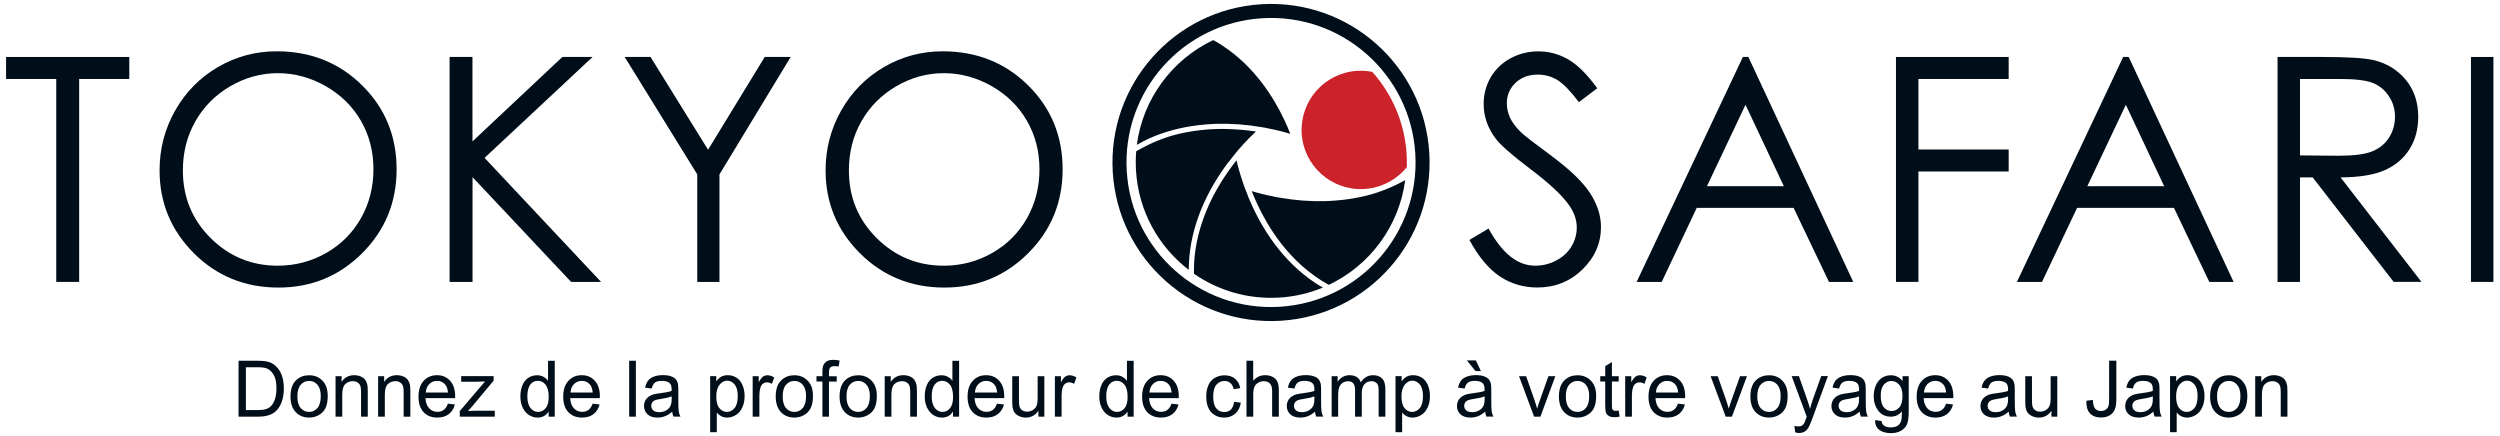 <svg width="384" height="67" viewBox="0 0 384 67" fill="none" xmlns="http://www.w3.org/2000/svg">
<path d="M188.64 24.96C185.73 28.85 182.78 34.36 182.6 40.9C182.59 41.05 182.59 41.2 182.59 41.35C182.59 41.38 182.59 41.42 182.59 41.45C177.98 37.91 174.87 32.47 174.49 26.21C174.43 25.21 174.44 24.21 174.52 23.24C174.61 23.19 174.69 23.14 174.78 23.09C174.88 23.03 174.98 22.97 175.08 22.92C175.19 22.86 175.3 22.8 175.41 22.74C175.51 22.69 175.61 22.63 175.72 22.58C175.83 22.52 175.94 22.46 176.06 22.41C176.16 22.36 176.27 22.3 176.37 22.25C176.49 22.19 176.6 22.14 176.72 22.09C176.83 22.04 176.93 21.99 177.03 21.94C177.15 21.89 177.27 21.84 177.38 21.79C177.49 21.74 177.59 21.7 177.7 21.65C177.82 21.6 177.94 21.56 178.06 21.51C178.17 21.47 178.28 21.43 178.39 21.38C178.51 21.34 178.63 21.29 178.76 21.25C178.87 21.21 178.98 21.17 179.09 21.13C179.21 21.09 179.34 21.05 179.46 21.01C179.57 20.98 179.68 20.94 179.8 20.9C179.93 20.86 180.05 20.83 180.19 20.79C180.3 20.76 180.41 20.73 180.53 20.7C180.66 20.67 180.79 20.63 180.93 20.6C181.04 20.57 181.16 20.54 181.27 20.52C181.4 20.49 181.54 20.46 181.68 20.43C181.79 20.41 181.9 20.38 182.02 20.36C182.16 20.33 182.3 20.31 182.44 20.28C182.55 20.26 182.66 20.24 182.77 20.22C182.92 20.2 183.06 20.17 183.21 20.15C183.32 20.13 183.43 20.11 183.54 20.1C183.69 20.08 183.85 20.06 184.01 20.04C184.11 20.03 184.22 20.01 184.32 20C184.49 19.98 184.67 19.96 184.85 19.95C184.94 19.94 185.02 19.93 185.11 19.92C185.38 19.9 185.64 19.88 185.91 19.86C186.18 19.84 186.45 19.83 186.71 19.82C186.74 19.82 186.77 19.82 186.8 19.82C187.05 19.81 187.3 19.81 187.55 19.8C187.61 19.8 187.66 19.8 187.72 19.8C187.92 19.8 188.12 19.8 188.32 19.81C188.44 19.81 188.56 19.81 188.68 19.82C188.83 19.82 188.97 19.83 189.12 19.84C190.48 19.89 191.76 20.03 192.91 20.2C192.34 20.73 191.42 21.63 190.35 22.86V22.85L190 23.27C189.76 23.56 189.51 23.86 189.27 24.17C189.23 24.22 189.19 24.27 189.16 24.32C189.1 24.4 189.04 24.47 188.98 24.55C188.9 24.66 188.81 24.77 188.73 24.88C188.68 24.9 188.66 24.93 188.64 24.96Z" fill="#000E1A"/>
<path d="M174.84 22.13C174.77 22.17 174.7 22.21 174.62 22.25C175.54 15.18 180.05 9.14 186.35 6.16C186.41 6.19 186.47 6.23 186.53 6.26C186.64 6.32 186.74 6.38 186.85 6.44C186.95 6.5 187.06 6.56 187.16 6.62C187.23 6.66 187.3 6.7 187.37 6.75C187.51 6.83 187.64 6.92 187.77 7.01C187.79 7.02 187.82 7.04 187.84 7.06C192.68 10.24 195.63 14.92 197.28 18.44C197.63 19.17 197.93 19.89 198.19 20.56C197.45 20.33 196.2 19.98 194.59 19.68L194.6 19.67L193.85 19.54C191.49 19.13 189.17 18.96 186.92 19.02C186.91 19.02 186.89 19.02 186.88 19.02C186.74 19.02 186.59 19.03 186.45 19.04C186.42 19.04 186.39 19.04 186.36 19.04C186.19 19.05 186.02 19.06 185.85 19.07C185.58 19.09 185.31 19.11 185.04 19.13C184.95 19.14 184.86 19.15 184.77 19.16C184.59 19.18 184.41 19.19 184.24 19.21C184.13 19.22 184.03 19.24 183.93 19.25C183.77 19.27 183.61 19.29 183.45 19.31C183.34 19.33 183.23 19.34 183.12 19.36C182.97 19.38 182.82 19.41 182.67 19.43C182.56 19.45 182.44 19.47 182.33 19.49C182.19 19.52 182.04 19.54 181.9 19.57C181.79 19.59 181.67 19.62 181.56 19.64C181.42 19.67 181.28 19.7 181.15 19.73C181.04 19.76 180.92 19.79 180.81 19.81C180.67 19.84 180.54 19.88 180.41 19.91C180.3 19.94 180.18 19.97 180.07 20C179.94 20.04 179.81 20.07 179.68 20.11C179.57 20.14 179.46 20.18 179.34 20.21C179.21 20.25 179.08 20.29 178.95 20.33C178.84 20.37 178.73 20.4 178.62 20.44C178.49 20.48 178.37 20.53 178.24 20.57C178.13 20.61 178.02 20.65 177.91 20.69C177.78 20.74 177.66 20.79 177.54 20.83C177.43 20.87 177.32 20.92 177.22 20.96C177.1 21.01 176.98 21.06 176.85 21.12C176.74 21.16 176.64 21.21 176.53 21.26C176.41 21.32 176.29 21.37 176.17 21.43C176.07 21.48 175.96 21.53 175.86 21.58C175.74 21.64 175.62 21.7 175.51 21.76C175.41 21.81 175.31 21.87 175.21 21.92C175.07 22 174.95 22.07 174.84 22.13Z" fill="#000E1A"/>
<path d="M203.02 44.06C203.08 44.1 203.14 44.13 203.2 44.17C201.12 45.03 198.87 45.57 196.49 45.71C191.65 46 187.09 44.61 183.39 42.05C183.39 41.99 183.39 41.92 183.39 41.86C183.39 41.73 183.39 41.61 183.39 41.49C183.39 41.37 183.39 41.25 183.39 41.14C183.39 41.06 183.39 40.97 183.4 40.89C183.41 40.73 183.41 40.58 183.42 40.42C183.42 40.39 183.42 40.36 183.42 40.33C183.76 34.55 186.33 29.66 188.55 26.47C189.01 25.81 189.48 25.19 189.93 24.62C190.1 25.38 190.42 26.63 190.96 28.17H190.95L191.1 28.59C191.3 29.13 191.52 29.7 191.76 30.3C191.77 30.32 191.78 30.35 191.79 30.37C191.84 30.48 191.88 30.59 191.93 30.71C193.78 35.04 196.95 40.16 202.22 43.59C202.27 43.62 202.32 43.65 202.37 43.68C202.48 43.75 202.6 43.82 202.71 43.89C202.82 43.94 202.92 44 203.02 44.06Z" fill="#000E1A"/>
<path d="M215.63 27.78C215.7 27.74 215.77 27.7 215.84 27.66C214.92 34.73 210.41 40.77 204.11 43.75C204.06 43.72 204 43.69 203.94 43.66C203.83 43.6 203.72 43.54 203.61 43.47C203.51 43.41 203.41 43.35 203.31 43.29C203.24 43.25 203.17 43.2 203.09 43.16C202.96 43.08 202.83 43 202.7 42.91C202.67 42.89 202.65 42.88 202.62 42.86C197.78 39.68 194.84 35.01 193.18 31.48C192.83 30.75 192.53 30.03 192.26 29.35C193 29.58 194.26 29.93 195.86 30.23L195.85 30.24L196.6 30.37C198.96 30.78 201.28 30.95 203.53 30.89C203.54 30.89 203.56 30.89 203.57 30.89C203.71 30.89 203.86 30.88 204 30.87C204.03 30.87 204.06 30.87 204.1 30.87C204.27 30.86 204.44 30.85 204.61 30.84C204.88 30.82 205.15 30.8 205.42 30.78C205.51 30.77 205.6 30.76 205.68 30.75C205.86 30.73 206.04 30.72 206.22 30.7C206.32 30.69 206.43 30.67 206.53 30.66C206.69 30.64 206.85 30.62 207.01 30.6C207.12 30.58 207.23 30.57 207.34 30.55C207.49 30.53 207.64 30.5 207.79 30.48C207.9 30.46 208.01 30.44 208.13 30.42C208.27 30.39 208.42 30.37 208.56 30.34C208.67 30.32 208.79 30.29 208.9 30.27C209.04 30.24 209.18 30.21 209.32 30.18C209.43 30.15 209.54 30.13 209.66 30.1C209.8 30.07 209.93 30.03 210.07 30C210.18 29.97 210.29 29.94 210.41 29.91C210.55 29.87 210.68 29.84 210.81 29.8C210.92 29.77 211.03 29.73 211.14 29.7C211.27 29.66 211.4 29.62 211.53 29.57C211.64 29.53 211.75 29.5 211.86 29.46C211.99 29.42 212.12 29.37 212.24 29.32C212.35 29.28 212.46 29.24 212.57 29.2C212.7 29.15 212.82 29.1 212.95 29.05C213.06 29.01 213.16 28.97 213.27 28.92C213.4 28.87 213.52 28.82 213.64 28.76C213.74 28.71 213.85 28.67 213.95 28.62C214.08 28.56 214.19 28.51 214.32 28.45C214.42 28.4 214.52 28.35 214.62 28.3C214.74 28.24 214.86 28.18 214.98 28.12C215.08 28.07 215.18 28.02 215.28 27.96C215.39 27.92 215.51 27.85 215.63 27.78Z" fill="#000E1A"/>
<path d="M216.06 23.7C215.76 18.82 213.81 14.43 210.78 11.04C210.04 10.89 209.26 10.84 208.47 10.88C203.46 11.18 199.64 15.49 199.94 20.5C200.24 25.51 204.55 29.33 209.56 29.03C212.21 28.87 214.53 27.58 216.09 25.67C216.1 25.03 216.1 24.37 216.06 23.7Z" fill="#CC2229"/>
<path d="M193.76 0.65C180.33 1.46 170.11 13 170.92 26.43C171.73 39.86 183.27 50.08 196.7 49.27C210.13 48.46 220.35 36.92 219.54 23.49C218.73 10.06 207.19 -0.16 193.76 0.65ZM196.57 47.12C184.33 47.86 173.81 38.54 173.07 26.3C172.33 14.06 181.65 3.54 193.89 2.8C206.13 2.06 216.65 11.38 217.39 23.62C218.13 35.86 208.81 46.38 196.57 47.12Z" fill="#000E1A"/>
<path d="M225.7 36.86L228.64 35.1C230.71 38.9 233.09 40.81 235.8 40.81C236.96 40.81 238.05 40.54 239.06 40C240.07 39.46 240.85 38.74 241.39 37.83C241.93 36.92 242.19 35.96 242.19 34.94C242.19 33.78 241.8 32.65 241.02 31.53C239.94 30 237.97 28.15 235.1 25.99C232.22 23.81 230.43 22.24 229.72 21.27C228.5 19.64 227.89 17.88 227.89 15.99C227.89 14.49 228.25 13.12 228.97 11.88C229.69 10.64 230.7 9.67 232.01 8.96C233.32 8.25 234.74 7.89 236.27 7.89C237.9 7.89 239.42 8.29 240.84 9.1C242.26 9.91 243.76 11.39 245.34 13.55L242.52 15.69C241.22 13.97 240.11 12.83 239.2 12.28C238.29 11.73 237.28 11.46 236.2 11.46C234.81 11.46 233.67 11.88 232.78 12.73C231.9 13.58 231.45 14.62 231.45 15.85C231.45 16.6 231.61 17.33 231.92 18.03C232.23 18.74 232.8 19.5 233.63 20.33C234.08 20.77 235.57 21.92 238.09 23.78C241.08 25.99 243.13 27.95 244.24 29.67C245.35 31.39 245.91 33.12 245.91 34.86C245.91 37.36 244.96 39.54 243.06 41.39C241.16 43.24 238.84 44.16 236.12 44.16C234.02 44.16 232.12 43.6 230.41 42.48C228.72 41.37 227.14 39.5 225.7 36.86Z" fill="#000E1A"/>
<path d="M268.55 8.75L284.66 43.3H280.93L275.5 31.93H260.62L255.24 43.3H251.39L267.71 8.75H268.55ZM268.11 16.09L262.19 28.6H274L268.11 16.09Z" fill="#000E1A"/>
<path d="M291.22 8.75H308.53V12.13H294.67V22.96H308.53V26.34H294.67V43.3H291.22V8.75Z" fill="#000E1A"/>
<path d="M326.97 8.75L343.08 43.3H339.35L333.92 31.93H319.04L313.65 43.3H309.8L326.12 8.75H326.97ZM326.53 16.09L320.61 28.6H332.42L326.53 16.09Z" fill="#000E1A"/>
<path d="M349.83 8.75H356.71C360.55 8.75 363.15 8.91 364.51 9.22C366.56 9.69 368.23 10.7 369.51 12.24C370.79 13.78 371.44 15.69 371.44 17.94C371.44 19.82 371 21.48 370.11 22.9C369.22 24.32 367.96 25.4 366.32 26.13C364.68 26.86 362.41 27.23 359.51 27.25L371.93 43.29H367.66L355.23 27.25H353.28V43.3H349.83V8.75ZM353.28 12.13V23.87L359.23 23.92C361.53 23.92 363.24 23.7 364.35 23.26C365.46 22.82 366.32 22.12 366.94 21.16C367.56 20.2 367.87 19.12 367.87 17.93C367.87 16.77 367.56 15.72 366.93 14.77C366.3 13.82 365.48 13.15 364.46 12.74C363.44 12.33 361.75 12.13 359.38 12.13C359.38 12.13 353.28 12.13 353.28 12.13Z" fill="#000E1A"/>
<path d="M379.54 8.75H382.99V43.3H379.54V8.75Z" fill="#000E1A"/>
<path d="M36.64 64V55.41H39.54C40.2 55.41 40.69 55.45 41.04 55.53C41.52 55.64 41.93 55.85 42.27 56.15C42.71 56.53 43.05 57.02 43.27 57.62C43.49 58.22 43.6 58.9 43.6 59.66C43.6 60.31 43.52 60.89 43.38 61.39C43.24 61.89 43.04 62.31 42.81 62.64C42.58 62.97 42.32 63.23 42.04 63.42C41.76 63.61 41.43 63.75 41.04 63.85C40.65 63.95 40.19 64 39.68 64H36.64ZM37.76 62.99H39.56C40.12 62.99 40.55 62.94 40.87 62.83C41.19 62.72 41.44 62.58 41.62 62.38C41.88 62.11 42.09 61.75 42.24 61.29C42.39 60.83 42.46 60.28 42.46 59.63C42.46 58.73 42.32 58.04 42.03 57.56C41.74 57.08 41.39 56.75 40.98 56.59C40.68 56.47 40.2 56.41 39.54 56.41H37.77V62.99H37.76Z" fill="#000E1A"/>
<path d="M44.62 60.89C44.62 59.74 44.93 58.88 45.56 58.33C46.08 57.87 46.72 57.64 47.48 57.64C48.32 57.64 49 57.92 49.54 58.48C50.08 59.04 50.34 59.81 50.34 60.8C50.34 61.6 50.22 62.23 49.99 62.69C49.76 63.15 49.41 63.51 48.96 63.76C48.51 64.01 48.02 64.14 47.49 64.14C46.64 64.14 45.95 63.86 45.42 63.3C44.89 62.74 44.62 61.94 44.62 60.89ZM45.68 60.89C45.68 61.69 45.85 62.28 46.19 62.68C46.53 63.08 46.96 63.27 47.48 63.27C47.99 63.27 48.42 63.07 48.76 62.67C49.1 62.27 49.27 61.66 49.27 60.85C49.27 60.08 49.1 59.5 48.76 59.1C48.42 58.7 47.99 58.51 47.48 58.51C46.96 58.51 46.53 58.71 46.19 59.1C45.85 59.49 45.68 60.09 45.68 60.89Z" fill="#000E1A"/>
<path d="M51.54 64V57.78H52.47V58.66C52.92 57.98 53.56 57.63 54.41 57.63C54.78 57.63 55.12 57.7 55.42 57.83C55.73 57.96 55.96 58.14 56.11 58.36C56.26 58.58 56.37 58.84 56.43 59.14C56.47 59.34 56.49 59.68 56.49 60.17V64H55.46V60.21C55.46 59.78 55.42 59.46 55.34 59.25C55.26 59.04 55.12 58.87 54.91 58.74C54.71 58.61 54.47 58.55 54.19 58.55C53.75 58.55 53.37 58.69 53.05 58.98C52.73 59.27 52.57 59.81 52.57 60.6V64H51.54Z" fill="#000E1A"/>
<path d="M58.08 64V57.78H59.01V58.66C59.46 57.98 60.1 57.63 60.95 57.63C61.32 57.63 61.66 57.7 61.96 57.83C62.27 57.96 62.5 58.14 62.65 58.36C62.8 58.58 62.91 58.84 62.97 59.14C63.01 59.34 63.03 59.68 63.03 60.17V64H62V60.21C62 59.78 61.96 59.46 61.88 59.25C61.8 59.04 61.66 58.87 61.45 58.74C61.25 58.61 61.01 58.55 60.73 58.55C60.29 58.55 59.91 58.69 59.59 58.98C59.27 59.27 59.11 59.81 59.11 60.6V64H58.08Z" fill="#000E1A"/>
<path d="M68.8 62L69.87 62.13C69.7 62.77 69.39 63.26 68.93 63.61C68.47 63.96 67.89 64.14 67.18 64.14C66.29 64.14 65.58 63.86 65.06 63.3C64.54 62.74 64.28 61.95 64.28 60.94C64.28 59.89 64.54 59.08 65.07 58.5C65.6 57.92 66.28 57.63 67.13 57.63C67.95 57.63 68.61 57.91 69.13 58.48C69.65 59.05 69.91 59.84 69.91 60.87C69.91 60.93 69.91 61.03 69.9 61.15H65.35C65.39 61.83 65.58 62.36 65.92 62.72C66.26 63.08 66.69 63.26 67.19 63.26C67.57 63.26 67.89 63.16 68.16 62.96C68.43 62.77 68.64 62.44 68.8 62ZM65.4 60.29H68.81C68.76 59.77 68.63 59.37 68.42 59.11C68.09 58.7 67.66 58.5 67.14 58.5C66.67 58.5 66.27 58.66 65.94 58.99C65.61 59.32 65.44 59.75 65.4 60.29Z" fill="#000E1A"/>
<path d="M70.62 64V63.14L74.5 58.59C74.06 58.61 73.67 58.63 73.33 58.63H70.84V57.77H75.82V58.47L72.52 62.42L71.88 63.14C72.34 63.1 72.78 63.09 73.18 63.09H76V64H70.62Z" fill="#000E1A"/>
<path d="M84.27 64V63.21C83.88 63.83 83.31 64.14 82.56 64.14C82.07 64.14 81.63 64 81.22 63.73C80.81 63.46 80.5 63.07 80.27 62.58C80.05 62.09 79.93 61.53 79.93 60.89C79.93 60.27 80.03 59.71 80.23 59.2C80.43 58.69 80.74 58.31 81.14 58.04C81.55 57.77 82 57.64 82.5 57.64C82.87 57.64 83.19 57.72 83.48 57.88C83.77 58.04 84 58.24 84.18 58.5V55.42H85.21V64H84.27ZM81 60.89C81 61.69 81.17 62.28 81.49 62.68C81.81 63.08 82.21 63.27 82.66 63.27C83.11 63.27 83.49 63.08 83.81 62.7C84.13 62.32 84.28 61.75 84.28 60.97C84.28 60.12 84.12 59.49 83.8 59.09C83.48 58.69 83.08 58.49 82.61 58.49C82.15 58.49 81.77 58.68 81.46 59.06C81.16 59.47 81 60.07 81 60.89Z" fill="#000E1A"/>
<path d="M91.03 62L92.1 62.13C91.93 62.77 91.62 63.26 91.16 63.61C90.7 63.96 90.12 64.14 89.41 64.14C88.52 64.14 87.81 63.86 87.29 63.3C86.77 62.74 86.51 61.95 86.51 60.94C86.51 59.89 86.77 59.08 87.3 58.5C87.83 57.92 88.51 57.63 89.36 57.63C90.18 57.63 90.84 57.91 91.36 58.48C91.88 59.05 92.14 59.84 92.14 60.87C92.14 60.93 92.14 61.03 92.13 61.15H87.58C87.62 61.83 87.81 62.36 88.15 62.72C88.49 63.08 88.92 63.26 89.42 63.26C89.8 63.26 90.12 63.16 90.39 62.96C90.66 62.77 90.87 62.44 91.03 62ZM87.63 60.29H91.04C90.99 59.77 90.86 59.37 90.65 59.11C90.32 58.7 89.89 58.5 89.37 58.5C88.9 58.5 88.5 58.66 88.17 58.99C87.84 59.32 87.67 59.75 87.63 60.29Z" fill="#000E1A"/>
<path d="M96.64 64V55.41H97.67V64H96.64Z" fill="#000E1A"/>
<path d="M103.25 63.23C102.87 63.56 102.5 63.8 102.14 63.93C101.79 64.07 101.41 64.14 101 64.14C100.33 64.14 99.81 63.97 99.46 63.64C99.1 63.31 98.92 62.88 98.92 62.36C98.92 62.06 98.99 61.78 99.12 61.53C99.25 61.28 99.43 61.08 99.65 60.92C99.87 60.77 100.12 60.65 100.39 60.57C100.59 60.52 100.9 60.46 101.31 60.41C102.14 60.31 102.76 60.19 103.15 60.05C103.15 59.91 103.16 59.81 103.16 59.77C103.16 59.34 103.06 59.04 102.87 58.86C102.61 58.62 102.21 58.5 101.69 58.5C101.2 58.5 100.85 58.59 100.61 58.76C100.38 58.93 100.21 59.24 100.1 59.68L99.09 59.54C99.18 59.1 99.33 58.74 99.54 58.47C99.75 58.2 100.05 57.99 100.45 57.84C100.85 57.69 101.31 57.62 101.83 57.62C102.35 57.62 102.77 57.68 103.1 57.81C103.43 57.93 103.67 58.09 103.82 58.28C103.97 58.47 104.08 58.71 104.14 59C104.17 59.18 104.19 59.5 104.19 59.97V61.38C104.19 62.36 104.21 62.98 104.26 63.24C104.31 63.5 104.39 63.75 104.52 63.99H103.44C103.35 63.78 103.28 63.53 103.25 63.23ZM103.17 60.88C102.79 61.04 102.23 61.17 101.48 61.28C101.06 61.34 100.75 61.41 100.58 61.49C100.4 61.57 100.27 61.68 100.17 61.83C100.07 61.98 100.03 62.15 100.03 62.33C100.03 62.61 100.13 62.85 100.34 63.03C100.55 63.22 100.85 63.31 101.26 63.31C101.66 63.31 102.01 63.22 102.32 63.04C102.63 62.86 102.86 62.62 103 62.31C103.11 62.07 103.17 61.72 103.17 61.26V60.88Z" fill="#000E1A"/>
<path d="M109.08 66.38V57.77H110.02V58.58C110.24 58.26 110.49 58.03 110.77 57.87C111.05 57.71 111.39 57.63 111.79 57.63C112.31 57.63 112.77 57.77 113.17 58.04C113.57 58.31 113.87 58.7 114.07 59.2C114.27 59.7 114.37 60.24 114.37 60.84C114.37 61.48 114.26 62.05 114.03 62.56C113.8 63.07 113.48 63.46 113.05 63.73C112.62 64 112.17 64.14 111.7 64.14C111.36 64.14 111.05 64.07 110.77 63.92C110.49 63.77 110.27 63.58 110.1 63.36V66.39H109.08V66.38ZM110.02 60.92C110.02 61.72 110.18 62.31 110.5 62.7C110.82 63.08 111.2 63.27 111.65 63.27C112.11 63.27 112.5 63.07 112.83 62.68C113.16 62.28 113.32 61.67 113.32 60.84C113.32 60.05 113.16 59.45 112.84 59.06C112.52 58.67 112.14 58.47 111.69 58.47C111.25 58.47 110.86 58.68 110.52 59.1C110.18 59.52 110.02 60.12 110.02 60.92Z" fill="#000E1A"/>
<path d="M115.61 64V57.78H116.54V58.72C116.78 58.28 117 57.99 117.2 57.85C117.4 57.71 117.62 57.64 117.86 57.64C118.21 57.64 118.56 57.75 118.92 57.98L118.56 58.96C118.31 58.81 118.06 58.73 117.8 58.73C117.57 58.73 117.37 58.8 117.19 58.94C117.01 59.08 116.88 59.27 116.81 59.52C116.69 59.9 116.64 60.31 116.64 60.75V64H115.61Z" fill="#000E1A"/>
<path d="M119.15 60.89C119.15 59.74 119.46 58.88 120.09 58.33C120.61 57.87 121.25 57.64 122.01 57.64C122.85 57.64 123.53 57.92 124.07 58.48C124.61 59.04 124.87 59.81 124.87 60.8C124.87 61.6 124.75 62.23 124.52 62.69C124.29 63.15 123.94 63.51 123.49 63.76C123.04 64.01 122.55 64.14 122.02 64.14C121.17 64.14 120.48 63.86 119.95 63.3C119.42 62.74 119.15 61.94 119.15 60.89ZM120.22 60.89C120.22 61.69 120.39 62.28 120.73 62.68C121.07 63.08 121.5 63.27 122.02 63.27C122.53 63.27 122.96 63.07 123.3 62.67C123.64 62.27 123.81 61.66 123.81 60.85C123.81 60.08 123.64 59.5 123.3 59.1C122.96 58.7 122.53 58.51 122.02 58.51C121.5 58.51 121.07 58.71 120.73 59.1C120.39 59.49 120.22 60.09 120.22 60.89Z" fill="#000E1A"/>
<path d="M126.32 64V58.6H125.41V57.78H126.32V57.12C126.32 56.7 126.36 56.39 126.43 56.19C126.53 55.92 126.71 55.69 126.96 55.52C127.21 55.35 127.56 55.27 128.01 55.27C128.3 55.27 128.62 55.31 128.97 55.38L128.81 56.3C128.6 56.26 128.39 56.24 128.2 56.24C127.89 56.24 127.66 56.31 127.53 56.45C127.4 56.59 127.33 56.84 127.33 57.22V57.79H128.52V58.61H127.33V64H126.32Z" fill="#000E1A"/>
<path d="M128.96 60.89C128.96 59.74 129.27 58.88 129.9 58.33C130.42 57.87 131.06 57.64 131.82 57.64C132.66 57.64 133.34 57.92 133.88 58.48C134.42 59.04 134.68 59.81 134.68 60.8C134.68 61.6 134.56 62.23 134.33 62.69C134.1 63.15 133.75 63.51 133.3 63.76C132.85 64.01 132.36 64.14 131.83 64.14C130.98 64.14 130.29 63.86 129.76 63.3C129.23 62.74 128.96 61.94 128.96 60.89ZM130.02 60.89C130.02 61.69 130.19 62.28 130.53 62.68C130.87 63.08 131.3 63.27 131.82 63.27C132.33 63.27 132.76 63.07 133.1 62.67C133.44 62.27 133.61 61.66 133.61 60.85C133.61 60.08 133.44 59.5 133.1 59.1C132.76 58.7 132.33 58.51 131.82 58.51C131.3 58.51 130.87 58.71 130.53 59.1C130.19 59.49 130.02 60.09 130.02 60.89Z" fill="#000E1A"/>
<path d="M135.89 64V57.78H136.82V58.66C137.27 57.98 137.91 57.63 138.76 57.63C139.13 57.63 139.47 57.7 139.77 57.83C140.08 57.96 140.31 58.14 140.46 58.36C140.61 58.58 140.72 58.84 140.78 59.14C140.82 59.34 140.84 59.68 140.84 60.17V64H139.81V60.21C139.81 59.78 139.77 59.46 139.69 59.25C139.61 59.04 139.47 58.87 139.26 58.74C139.06 58.61 138.82 58.55 138.54 58.55C138.1 58.55 137.72 58.69 137.4 58.98C137.08 59.27 136.92 59.81 136.92 60.6V64H135.89Z" fill="#000E1A"/>
<path d="M146.38 64V63.21C145.99 63.83 145.42 64.14 144.67 64.14C144.18 64.14 143.74 64 143.33 63.73C142.92 63.46 142.61 63.07 142.38 62.58C142.16 62.09 142.04 61.53 142.04 60.89C142.04 60.27 142.14 59.71 142.34 59.2C142.54 58.69 142.85 58.31 143.25 58.04C143.66 57.77 144.11 57.64 144.61 57.64C144.98 57.64 145.3 57.72 145.59 57.88C145.88 58.04 146.11 58.24 146.29 58.5V55.42H147.32V64H146.38ZM143.11 60.89C143.11 61.69 143.28 62.28 143.6 62.68C143.92 63.08 144.32 63.27 144.77 63.27C145.22 63.27 145.6 63.08 145.92 62.7C146.24 62.32 146.39 61.75 146.39 60.97C146.39 60.12 146.23 59.49 145.91 59.09C145.59 58.69 145.19 58.49 144.72 58.49C144.26 58.49 143.88 58.68 143.57 59.06C143.27 59.47 143.11 60.07 143.11 60.89Z" fill="#000E1A"/>
<path d="M153.14 62L154.21 62.13C154.04 62.77 153.73 63.26 153.27 63.61C152.81 63.96 152.23 64.14 151.52 64.14C150.63 64.14 149.92 63.86 149.4 63.3C148.88 62.74 148.62 61.95 148.62 60.94C148.62 59.89 148.88 59.08 149.41 58.5C149.94 57.92 150.62 57.63 151.47 57.63C152.29 57.63 152.95 57.91 153.47 58.48C153.99 59.05 154.25 59.84 154.25 60.87C154.25 60.93 154.25 61.03 154.24 61.15H149.69C149.73 61.83 149.92 62.36 150.26 62.72C150.6 63.08 151.03 63.26 151.53 63.26C151.91 63.26 152.23 63.16 152.5 62.96C152.77 62.77 152.98 62.44 153.14 62ZM149.75 60.29H153.16C153.11 59.77 152.98 59.37 152.77 59.11C152.44 58.7 152.01 58.5 151.49 58.5C151.02 58.5 150.62 58.66 150.29 58.99C149.96 59.32 149.78 59.75 149.75 60.29Z" fill="#000E1A"/>
<path d="M159.5 64V63.09C159.03 63.79 158.38 64.14 157.57 64.14C157.21 64.14 156.87 64.07 156.56 63.93C156.25 63.79 156.02 63.61 155.86 63.4C155.7 63.19 155.6 62.93 155.54 62.62C155.5 62.41 155.48 62.08 155.48 61.64V57.78H156.51V61.23C156.51 61.78 156.53 62.15 156.57 62.34C156.64 62.62 156.77 62.84 156.98 62.99C157.19 63.15 157.45 63.23 157.76 63.23C158.07 63.23 158.36 63.15 158.63 62.99C158.9 62.83 159.09 62.61 159.21 62.33C159.33 62.05 159.38 61.65 159.38 61.11V57.78H160.41V64H159.5Z" fill="#000E1A"/>
<path d="M162.03 64V57.78H162.96V58.72C163.2 58.28 163.42 57.99 163.62 57.85C163.82 57.71 164.04 57.64 164.28 57.64C164.63 57.64 164.98 57.75 165.34 57.98L164.98 58.96C164.73 58.81 164.48 58.73 164.22 58.73C163.99 58.73 163.79 58.8 163.61 58.94C163.43 59.08 163.3 59.27 163.23 59.52C163.11 59.9 163.06 60.31 163.06 60.75V64H162.03Z" fill="#000E1A"/>
<path d="M173.19 64V63.21C172.8 63.83 172.23 64.14 171.48 64.14C170.99 64.14 170.55 64 170.14 63.73C169.73 63.46 169.42 63.07 169.19 62.58C168.97 62.09 168.85 61.53 168.85 60.89C168.85 60.27 168.95 59.71 169.15 59.2C169.35 58.69 169.66 58.31 170.06 58.04C170.47 57.77 170.92 57.64 171.42 57.64C171.79 57.64 172.11 57.72 172.4 57.88C172.69 58.04 172.92 58.24 173.1 58.5V55.42H174.13V64H173.19ZM169.92 60.89C169.92 61.69 170.09 62.28 170.41 62.68C170.73 63.08 171.13 63.27 171.58 63.27C172.03 63.27 172.41 63.08 172.73 62.7C173.05 62.32 173.2 61.75 173.2 60.97C173.2 60.12 173.04 59.49 172.72 59.09C172.4 58.69 172 58.49 171.53 58.49C171.07 58.49 170.69 58.68 170.38 59.06C170.07 59.47 169.92 60.07 169.92 60.89Z" fill="#000E1A"/>
<path d="M179.95 62L181.02 62.13C180.85 62.77 180.54 63.26 180.08 63.61C179.62 63.96 179.04 64.14 178.33 64.14C177.44 64.14 176.73 63.86 176.21 63.3C175.69 62.74 175.43 61.95 175.43 60.94C175.43 59.89 175.69 59.08 176.22 58.5C176.75 57.92 177.43 57.63 178.28 57.63C179.1 57.63 179.76 57.91 180.28 58.48C180.8 59.05 181.06 59.84 181.06 60.87C181.06 60.93 181.06 61.03 181.05 61.15H176.5C176.54 61.83 176.73 62.36 177.07 62.72C177.41 63.08 177.84 63.26 178.34 63.26C178.72 63.26 179.04 63.16 179.31 62.96C179.58 62.77 179.79 62.44 179.95 62ZM176.55 60.29H179.96C179.91 59.77 179.78 59.37 179.57 59.11C179.24 58.7 178.81 58.5 178.29 58.5C177.82 58.5 177.42 58.66 177.09 58.99C176.76 59.32 176.59 59.75 176.55 60.29Z" fill="#000E1A"/>
<path d="M189.57 61.72L190.59 61.85C190.48 62.56 190.2 63.12 189.74 63.53C189.28 63.93 188.72 64.14 188.05 64.14C187.22 64.14 186.55 63.86 186.04 63.31C185.53 62.75 185.28 61.96 185.28 60.92C185.28 60.25 185.39 59.66 185.61 59.16C185.83 58.66 186.16 58.28 186.61 58.03C187.06 57.78 187.54 57.65 188.07 57.65C188.73 57.65 189.27 57.82 189.69 58.16C190.11 58.5 190.38 58.99 190.5 59.62L189.5 59.78C189.4 59.36 189.24 59.05 188.99 58.84C188.74 58.63 188.45 58.52 188.11 58.52C187.59 58.52 187.17 58.71 186.84 59.09C186.51 59.47 186.35 60.07 186.35 60.9C186.35 61.74 186.51 62.34 186.82 62.72C187.13 63.1 187.54 63.29 188.05 63.29C188.46 63.29 188.79 63.16 189.07 62.91C189.32 62.64 189.48 62.25 189.57 61.72Z" fill="#000E1A"/>
<path d="M191.46 64V55.41H192.49V58.49C192.97 57.92 193.58 57.63 194.32 57.63C194.77 57.63 195.16 57.72 195.5 57.9C195.84 58.08 196.07 58.33 196.22 58.65C196.36 58.97 196.43 59.44 196.43 60.04V64H195.4V60.06C195.4 59.53 195.29 59.15 195.06 58.91C194.84 58.67 194.52 58.55 194.11 58.55C193.8 58.55 193.52 58.63 193.25 58.79C192.98 58.95 192.79 59.17 192.67 59.45C192.55 59.73 192.5 60.11 192.5 60.6V64H191.46Z" fill="#000E1A"/>
<path d="M201.98 63.23C201.6 63.56 201.23 63.8 200.87 63.93C200.52 64.07 200.14 64.14 199.73 64.14C199.06 64.14 198.54 63.97 198.19 63.64C197.83 63.31 197.65 62.88 197.65 62.36C197.65 62.06 197.72 61.78 197.85 61.53C197.98 61.28 198.16 61.08 198.38 60.92C198.6 60.77 198.85 60.65 199.12 60.57C199.32 60.52 199.63 60.46 200.04 60.41C200.87 60.31 201.49 60.19 201.88 60.05C201.88 59.91 201.89 59.81 201.89 59.77C201.89 59.34 201.79 59.04 201.6 58.86C201.34 58.62 200.94 58.5 200.42 58.5C199.93 58.5 199.58 58.59 199.34 58.76C199.11 58.93 198.94 59.24 198.83 59.68L197.82 59.54C197.91 59.1 198.06 58.74 198.27 58.47C198.48 58.2 198.78 57.99 199.18 57.84C199.58 57.69 200.04 57.62 200.56 57.62C201.08 57.62 201.5 57.68 201.83 57.81C202.16 57.93 202.4 58.09 202.55 58.28C202.7 58.47 202.81 58.71 202.87 59C202.9 59.18 202.92 59.5 202.92 59.97V61.38C202.92 62.36 202.94 62.98 202.99 63.24C203.04 63.5 203.12 63.75 203.25 63.99H202.17C202.08 63.78 202.01 63.53 201.98 63.23ZM201.89 60.88C201.51 61.04 200.95 61.17 200.2 61.28C199.78 61.34 199.47 61.41 199.3 61.49C199.12 61.57 198.99 61.68 198.89 61.83C198.79 61.98 198.75 62.15 198.75 62.33C198.75 62.61 198.85 62.85 199.06 63.03C199.27 63.22 199.57 63.31 199.98 63.31C200.38 63.31 200.73 63.22 201.04 63.04C201.35 62.86 201.58 62.62 201.72 62.31C201.83 62.07 201.89 61.72 201.89 61.26V60.88Z" fill="#000E1A"/>
<path d="M204.54 64V57.78H205.46V58.65C205.65 58.35 205.91 58.1 206.22 57.91C206.54 57.72 206.9 57.63 207.3 57.63C207.75 57.63 208.12 57.73 208.41 57.92C208.7 58.11 208.9 58.38 209.02 58.72C209.5 57.99 210.13 57.63 210.9 57.63C211.51 57.63 211.97 57.8 212.3 58.14C212.63 58.48 212.79 59.01 212.79 59.72V64H211.76V60.08C211.76 59.66 211.73 59.35 211.66 59.17C211.59 58.98 211.47 58.84 211.29 58.72C211.11 58.61 210.91 58.55 210.67 58.55C210.24 58.55 209.89 58.7 209.6 58.99C209.32 59.28 209.17 59.75 209.17 60.39V64H208.14V59.96C208.14 59.49 208.06 59.14 207.89 58.91C207.72 58.68 207.45 58.56 207.06 58.56C206.77 58.56 206.5 58.64 206.25 58.79C206 58.95 205.82 59.17 205.71 59.48C205.6 59.78 205.54 60.21 205.54 60.78V64H204.54Z" fill="#000E1A"/>
<path d="M214.35 66.38V57.77H215.29V58.58C215.51 58.26 215.76 58.03 216.04 57.87C216.32 57.71 216.66 57.63 217.06 57.63C217.58 57.63 218.04 57.77 218.44 58.04C218.84 58.31 219.14 58.7 219.34 59.2C219.54 59.7 219.64 60.24 219.64 60.84C219.64 61.48 219.53 62.05 219.3 62.56C219.07 63.07 218.75 63.46 218.32 63.73C217.89 64 217.44 64.14 216.97 64.14C216.63 64.14 216.32 64.07 216.04 63.92C215.76 63.77 215.54 63.58 215.37 63.36V66.39H214.35V66.38ZM215.27 60.92C215.27 61.72 215.43 62.31 215.75 62.7C216.07 63.08 216.45 63.27 216.9 63.27C217.36 63.27 217.75 63.07 218.08 62.68C218.41 62.28 218.57 61.67 218.57 60.84C218.57 60.05 218.41 59.45 218.09 59.06C217.77 58.67 217.39 58.47 216.94 58.47C216.5 58.47 216.11 58.68 215.77 59.1C215.43 59.52 215.27 60.12 215.27 60.92Z" fill="#000E1A"/>
<path d="M228.12 63.23C227.74 63.56 227.37 63.8 227.01 63.93C226.66 64.07 226.28 64.14 225.87 64.14C225.2 64.14 224.68 63.97 224.33 63.64C223.97 63.31 223.79 62.88 223.79 62.36C223.79 62.06 223.86 61.78 223.99 61.53C224.12 61.28 224.3 61.08 224.52 60.92C224.74 60.77 224.99 60.65 225.26 60.57C225.46 60.52 225.77 60.46 226.18 60.41C227.01 60.31 227.63 60.19 228.02 60.05C228.02 59.91 228.03 59.81 228.03 59.77C228.03 59.34 227.93 59.04 227.74 58.86C227.48 58.62 227.08 58.5 226.56 58.5C226.07 58.5 225.72 58.59 225.48 58.76C225.25 58.93 225.08 59.24 224.97 59.68L223.96 59.54C224.05 59.1 224.2 58.74 224.41 58.47C224.62 58.2 224.92 57.99 225.32 57.84C225.72 57.69 226.18 57.62 226.7 57.62C227.22 57.62 227.64 57.68 227.97 57.81C228.3 57.93 228.54 58.09 228.69 58.28C228.84 58.47 228.95 58.71 229.01 59C229.04 59.18 229.06 59.5 229.06 59.97V61.38C229.06 62.36 229.08 62.98 229.13 63.24C229.18 63.5 229.26 63.75 229.39 63.99H228.31C228.22 63.78 228.15 63.53 228.12 63.23ZM228.04 60.88C227.66 61.04 227.1 61.17 226.35 61.28C225.93 61.34 225.62 61.41 225.45 61.49C225.27 61.57 225.14 61.68 225.04 61.83C224.94 61.98 224.9 62.15 224.9 62.33C224.9 62.61 225 62.85 225.21 63.03C225.42 63.22 225.72 63.31 226.13 63.31C226.53 63.31 226.88 63.22 227.19 63.04C227.5 62.86 227.73 62.62 227.87 62.31C227.98 62.07 228.04 61.72 228.04 61.26V60.88ZM227.47 57H226.64L225.31 55.36H226.69L227.47 57Z" fill="#000E1A"/>
<path d="M235.64 64L233.32 57.78H234.41L235.72 61.51C235.86 61.91 235.99 62.33 236.11 62.76C236.2 62.43 236.33 62.04 236.49 61.58L237.84 57.78H238.9L236.61 64H235.64Z" fill="#000E1A"/>
<path d="M239.45 60.89C239.45 59.74 239.76 58.88 240.39 58.33C240.91 57.87 241.55 57.64 242.31 57.64C243.15 57.64 243.83 57.92 244.37 58.48C244.91 59.04 245.17 59.81 245.17 60.8C245.17 61.6 245.05 62.23 244.82 62.69C244.59 63.15 244.24 63.51 243.79 63.76C243.34 64.01 242.85 64.14 242.32 64.14C241.47 64.14 240.78 63.86 240.25 63.3C239.72 62.74 239.45 61.94 239.45 60.89ZM240.51 60.89C240.51 61.69 240.68 62.28 241.02 62.68C241.36 63.08 241.79 63.27 242.31 63.27C242.82 63.27 243.25 63.07 243.59 62.67C243.93 62.27 244.1 61.66 244.1 60.85C244.1 60.08 243.93 59.5 243.59 59.1C243.25 58.7 242.82 58.51 242.31 58.51C241.79 58.51 241.36 58.71 241.02 59.1C240.68 59.49 240.51 60.09 240.51 60.89Z" fill="#000E1A"/>
<path d="M248.63 63.06L248.78 63.99C248.49 64.05 248.23 64.08 248 64.08C247.62 64.08 247.33 64.02 247.13 63.9C246.93 63.78 246.78 63.62 246.69 63.42C246.6 63.22 246.56 62.81 246.56 62.17V58.6H245.8V57.78H246.56V56.24L247.59 55.61V57.78H248.63V58.6H247.59V62.24C247.59 62.54 247.61 62.73 247.64 62.82C247.67 62.91 247.74 62.97 247.82 63.03C247.9 63.08 248.02 63.11 248.17 63.11C248.29 63.1 248.44 63.08 248.63 63.06Z" fill="#000E1A"/>
<path d="M249.63 64V57.78H250.56V58.72C250.8 58.28 251.02 57.99 251.22 57.85C251.42 57.71 251.64 57.64 251.88 57.64C252.23 57.64 252.58 57.75 252.94 57.98L252.58 58.96C252.33 58.81 252.08 58.73 251.82 58.73C251.59 58.73 251.39 58.8 251.21 58.94C251.03 59.08 250.9 59.27 250.83 59.52C250.71 59.9 250.66 60.31 250.66 60.75V64H249.63Z" fill="#000E1A"/>
<path d="M257.73 62L258.8 62.13C258.63 62.77 258.32 63.26 257.86 63.61C257.4 63.96 256.82 64.14 256.11 64.14C255.22 64.14 254.51 63.86 253.99 63.3C253.47 62.74 253.21 61.95 253.21 60.94C253.21 59.89 253.47 59.08 254 58.5C254.53 57.92 255.21 57.63 256.06 57.63C256.88 57.63 257.54 57.91 258.06 58.48C258.58 59.05 258.84 59.84 258.84 60.87C258.84 60.93 258.84 61.03 258.83 61.15H254.28C254.32 61.83 254.51 62.36 254.85 62.72C255.19 63.08 255.62 63.26 256.12 63.26C256.5 63.26 256.82 63.16 257.09 62.96C257.36 62.77 257.57 62.44 257.73 62ZM254.35 60.29H257.76C257.71 59.77 257.58 59.37 257.37 59.11C257.04 58.7 256.61 58.5 256.09 58.5C255.62 58.5 255.22 58.66 254.89 58.99C254.56 59.32 254.38 59.75 254.35 60.29Z" fill="#000E1A"/>
<path d="M265.07 64L262.75 57.78H263.84L265.15 61.51C265.29 61.91 265.42 62.33 265.54 62.76C265.63 62.43 265.76 62.04 265.92 61.58L267.27 57.78H268.33L266.03 64H265.07Z" fill="#000E1A"/>
<path d="M268.86 60.89C268.86 59.74 269.17 58.88 269.8 58.33C270.32 57.87 270.96 57.64 271.72 57.64C272.56 57.64 273.24 57.92 273.78 58.48C274.32 59.04 274.58 59.81 274.58 60.8C274.58 61.6 274.46 62.23 274.23 62.69C274 63.15 273.65 63.51 273.2 63.76C272.75 64.01 272.26 64.14 271.73 64.14C270.88 64.14 270.19 63.86 269.66 63.3C269.13 62.74 268.86 61.94 268.86 60.89ZM269.92 60.89C269.92 61.69 270.09 62.28 270.43 62.68C270.77 63.08 271.2 63.27 271.72 63.27C272.23 63.27 272.66 63.07 273 62.67C273.34 62.27 273.51 61.66 273.51 60.85C273.51 60.08 273.34 59.5 273 59.1C272.66 58.7 272.23 58.51 271.72 58.51C271.2 58.51 270.77 58.71 270.43 59.1C270.09 59.49 269.92 60.09 269.92 60.89Z" fill="#000E1A"/>
<path d="M275.74 66.4L275.62 65.41C275.85 65.47 276.04 65.5 276.21 65.5C276.44 65.5 276.62 65.46 276.76 65.38C276.9 65.3 277.01 65.19 277.1 65.05C277.17 64.94 277.27 64.68 277.42 64.26C277.44 64.2 277.47 64.12 277.51 64L275.2 57.77H276.31L277.58 61.37C277.75 61.83 277.89 62.31 278.02 62.81C278.14 62.33 278.28 61.85 278.44 61.39L279.74 57.76H280.77L278.45 64.09C278.2 64.77 278.01 65.24 277.87 65.5C277.69 65.85 277.48 66.1 277.24 66.26C277 66.42 276.72 66.5 276.39 66.5C276.2 66.53 275.98 66.48 275.74 66.4Z" fill="#000E1A"/>
<path d="M285.64 63.23C285.26 63.56 284.89 63.8 284.53 63.93C284.18 64.07 283.8 64.14 283.39 64.14C282.72 64.14 282.2 63.97 281.85 63.64C281.49 63.31 281.31 62.88 281.31 62.36C281.31 62.06 281.38 61.78 281.51 61.53C281.64 61.28 281.82 61.08 282.04 60.92C282.26 60.77 282.51 60.65 282.78 60.57C282.98 60.52 283.29 60.46 283.7 60.41C284.53 60.31 285.15 60.19 285.54 60.05C285.54 59.91 285.55 59.81 285.55 59.77C285.55 59.34 285.45 59.04 285.26 58.86C285 58.62 284.6 58.5 284.08 58.5C283.59 58.5 283.24 58.59 283 58.76C282.77 58.93 282.6 59.24 282.49 59.68L281.48 59.54C281.57 59.1 281.72 58.74 281.93 58.47C282.14 58.2 282.44 57.99 282.84 57.84C283.24 57.69 283.7 57.62 284.22 57.62C284.74 57.62 285.16 57.68 285.49 57.81C285.82 57.93 286.06 58.09 286.21 58.28C286.36 58.47 286.47 58.71 286.53 59C286.56 59.18 286.58 59.5 286.58 59.97V61.38C286.58 62.36 286.6 62.98 286.65 63.24C286.7 63.5 286.78 63.75 286.91 63.99H285.83C285.74 63.78 285.67 63.53 285.64 63.23ZM285.55 60.88C285.17 61.04 284.61 61.17 283.86 61.28C283.44 61.34 283.13 61.41 282.96 61.49C282.78 61.57 282.65 61.68 282.55 61.83C282.45 61.98 282.41 62.15 282.41 62.33C282.41 62.61 282.51 62.85 282.72 63.03C282.93 63.22 283.23 63.31 283.64 63.31C284.04 63.31 284.39 63.22 284.7 63.04C285.01 62.86 285.24 62.62 285.38 62.31C285.49 62.07 285.55 61.72 285.55 61.26V60.88Z" fill="#000E1A"/>
<path d="M288.01 64.52L289.01 64.67C289.05 64.99 289.17 65.22 289.36 65.36C289.62 65.56 289.97 65.65 290.41 65.65C290.89 65.65 291.26 65.55 291.52 65.36C291.78 65.16 291.96 64.89 292.05 64.54C292.1 64.33 292.13 63.87 292.13 63.19C291.68 63.73 291.12 64 290.44 64C289.6 64 288.95 63.69 288.49 63.07C288.03 62.45 287.8 61.71 287.8 60.85C287.8 60.26 287.91 59.71 288.12 59.21C288.33 58.71 288.64 58.32 289.04 58.05C289.44 57.78 289.91 57.64 290.45 57.64C291.17 57.64 291.76 57.94 292.23 58.53V57.78H293.18V63.16C293.18 64.13 293.08 64.82 292.89 65.22C292.7 65.62 292.39 65.94 291.97 66.18C291.55 66.42 291.03 66.53 290.42 66.53C289.69 66.53 289.11 66.36 288.66 66.03C288.21 65.69 288 65.19 288.01 64.52ZM288.88 60.78C288.88 61.6 289.04 62.19 289.36 62.57C289.68 62.95 290.08 63.13 290.55 63.13C291.02 63.13 291.42 62.94 291.74 62.57C292.06 62.2 292.22 61.61 292.22 60.82C292.22 60.06 292.05 59.48 291.72 59.1C291.39 58.72 290.99 58.52 290.52 58.52C290.06 58.52 289.67 58.71 289.35 59.09C289.03 59.47 288.88 60.03 288.88 60.78Z" fill="#000E1A"/>
<path d="M298.92 62L299.99 62.13C299.82 62.77 299.51 63.26 299.05 63.61C298.59 63.96 298.01 64.14 297.3 64.14C296.41 64.14 295.7 63.86 295.18 63.3C294.66 62.74 294.4 61.95 294.4 60.94C294.4 59.89 294.66 59.08 295.19 58.5C295.72 57.92 296.4 57.63 297.25 57.63C298.07 57.63 298.73 57.91 299.25 58.48C299.77 59.05 300.03 59.84 300.03 60.87C300.03 60.93 300.03 61.03 300.02 61.15H295.47C295.51 61.83 295.7 62.36 296.04 62.72C296.38 63.08 296.81 63.26 297.31 63.26C297.69 63.26 298.01 63.16 298.28 62.96C298.55 62.77 298.76 62.44 298.92 62ZM295.52 60.29H298.93C298.88 59.77 298.75 59.37 298.54 59.11C298.21 58.7 297.78 58.5 297.26 58.5C296.79 58.5 296.39 58.66 296.06 58.99C295.73 59.32 295.57 59.75 295.52 60.29Z" fill="#000E1A"/>
<path d="M308.53 63.23C308.15 63.56 307.78 63.8 307.42 63.93C307.07 64.07 306.69 64.14 306.28 64.14C305.61 64.14 305.09 63.97 304.74 63.64C304.38 63.31 304.2 62.88 304.2 62.36C304.2 62.06 304.27 61.78 304.4 61.53C304.53 61.28 304.71 61.08 304.93 60.92C305.15 60.77 305.4 60.65 305.67 60.57C305.87 60.52 306.18 60.46 306.59 60.41C307.42 60.31 308.04 60.19 308.43 60.05C308.43 59.91 308.44 59.81 308.44 59.77C308.44 59.34 308.34 59.04 308.15 58.86C307.89 58.62 307.49 58.5 306.97 58.5C306.48 58.5 306.13 58.59 305.89 58.76C305.66 58.93 305.49 59.24 305.38 59.68L304.37 59.54C304.46 59.1 304.61 58.74 304.82 58.47C305.03 58.2 305.33 57.99 305.73 57.84C306.13 57.69 306.59 57.62 307.11 57.62C307.63 57.62 308.05 57.68 308.38 57.81C308.71 57.93 308.95 58.09 309.1 58.28C309.25 58.47 309.36 58.71 309.42 59C309.45 59.18 309.47 59.5 309.47 59.97V61.38C309.47 62.36 309.49 62.98 309.54 63.24C309.59 63.5 309.67 63.75 309.8 63.99H308.72C308.63 63.78 308.57 63.53 308.53 63.23ZM308.44 60.88C308.06 61.04 307.5 61.17 306.75 61.28C306.33 61.34 306.02 61.41 305.85 61.49C305.67 61.57 305.54 61.68 305.44 61.83C305.34 61.98 305.3 62.15 305.3 62.33C305.3 62.61 305.4 62.85 305.61 63.03C305.82 63.22 306.12 63.31 306.53 63.31C306.93 63.31 307.28 63.22 307.59 63.04C307.9 62.86 308.13 62.62 308.27 62.31C308.38 62.07 308.44 61.72 308.44 61.26V60.88Z" fill="#000E1A"/>
<path d="M315.1 64V63.09C314.63 63.79 313.98 64.14 313.17 64.14C312.81 64.14 312.47 64.07 312.16 63.93C311.85 63.79 311.62 63.61 311.46 63.4C311.3 63.19 311.2 62.93 311.14 62.62C311.1 62.41 311.08 62.08 311.08 61.64V57.78H312.11V61.23C312.11 61.78 312.13 62.15 312.17 62.34C312.24 62.62 312.37 62.84 312.58 62.99C312.79 63.15 313.05 63.23 313.36 63.23C313.67 63.23 313.96 63.15 314.23 62.99C314.5 62.83 314.69 62.61 314.81 62.33C314.93 62.05 314.98 61.65 314.98 61.11V57.78H316V64H315.1Z" fill="#000E1A"/>
<path d="M320.46 61.56L321.46 61.42C321.49 62.08 321.61 62.53 321.82 62.77C322.03 63.01 322.33 63.13 322.71 63.13C322.99 63.13 323.23 63.06 323.43 62.93C323.63 62.8 323.77 62.62 323.85 62.4C323.93 62.18 323.96 61.82 323.96 61.32V55.4H325.07V61.25C325.07 61.97 324.99 62.53 324.82 62.92C324.65 63.31 324.38 63.62 324.01 63.82C323.64 64.03 323.21 64.13 322.71 64.13C321.97 64.13 321.41 63.91 321.01 63.48C320.61 63.05 320.45 62.42 320.46 61.56Z" fill="#000E1A"/>
<path d="M330.76 63.23C330.38 63.56 330.01 63.8 329.65 63.93C329.3 64.07 328.92 64.14 328.51 64.14C327.84 64.14 327.32 63.97 326.97 63.64C326.61 63.31 326.43 62.88 326.43 62.36C326.43 62.06 326.5 61.78 326.63 61.53C326.76 61.28 326.94 61.08 327.16 60.92C327.38 60.77 327.63 60.65 327.9 60.57C328.1 60.52 328.41 60.46 328.82 60.41C329.65 60.31 330.27 60.19 330.66 60.05C330.66 59.91 330.67 59.81 330.67 59.77C330.67 59.34 330.57 59.04 330.38 58.86C330.12 58.62 329.72 58.5 329.2 58.5C328.71 58.5 328.36 58.59 328.12 58.76C327.89 58.93 327.72 59.24 327.61 59.68L326.6 59.54C326.69 59.1 326.84 58.74 327.05 58.47C327.26 58.2 327.56 57.99 327.96 57.84C328.36 57.69 328.82 57.62 329.34 57.62C329.86 57.62 330.28 57.68 330.61 57.81C330.94 57.93 331.18 58.09 331.33 58.28C331.48 58.47 331.59 58.71 331.65 59C331.68 59.18 331.7 59.5 331.7 59.97V61.38C331.7 62.36 331.72 62.98 331.77 63.24C331.82 63.5 331.9 63.75 332.03 63.99H330.95C330.86 63.78 330.79 63.53 330.76 63.23ZM330.67 60.88C330.29 61.04 329.73 61.17 328.98 61.28C328.56 61.34 328.25 61.41 328.08 61.49C327.9 61.57 327.77 61.68 327.67 61.83C327.57 61.98 327.53 62.15 327.53 62.33C327.53 62.61 327.63 62.85 327.84 63.03C328.05 63.22 328.35 63.31 328.76 63.31C329.16 63.31 329.51 63.22 329.82 63.04C330.13 62.86 330.36 62.62 330.5 62.31C330.61 62.07 330.67 61.72 330.67 61.26V60.88Z" fill="#000E1A"/>
<path d="M333.32 66.38V57.77H334.26V58.58C334.48 58.26 334.73 58.03 335.01 57.87C335.29 57.71 335.63 57.63 336.03 57.63C336.55 57.63 337.01 57.77 337.41 58.04C337.81 58.31 338.11 58.7 338.31 59.2C338.51 59.7 338.61 60.24 338.61 60.84C338.61 61.48 338.5 62.05 338.27 62.56C338.04 63.07 337.72 63.46 337.29 63.73C336.86 64 336.41 64.14 335.94 64.14C335.6 64.14 335.29 64.07 335.01 63.92C334.73 63.77 334.51 63.58 334.34 63.36V66.39H333.32V66.38ZM334.25 60.92C334.25 61.72 334.41 62.31 334.73 62.7C335.05 63.08 335.43 63.27 335.88 63.27C336.34 63.27 336.73 63.07 337.06 62.68C337.39 62.28 337.55 61.67 337.55 60.84C337.55 60.05 337.39 59.45 337.07 59.06C336.75 58.67 336.37 58.47 335.92 58.47C335.48 58.47 335.09 58.68 334.75 59.1C334.41 59.52 334.25 60.12 334.25 60.92Z" fill="#000E1A"/>
<path d="M339.47 60.89C339.47 59.74 339.78 58.88 340.41 58.33C340.93 57.87 341.57 57.64 342.33 57.64C343.17 57.64 343.85 57.92 344.39 58.48C344.93 59.04 345.19 59.81 345.19 60.8C345.19 61.6 345.07 62.23 344.84 62.69C344.61 63.15 344.26 63.51 343.81 63.76C343.36 64.01 342.87 64.14 342.34 64.14C341.49 64.14 340.8 63.86 340.27 63.3C339.74 62.74 339.47 61.94 339.47 60.89ZM340.54 60.89C340.54 61.69 340.71 62.28 341.05 62.68C341.39 63.08 341.82 63.27 342.34 63.27C342.85 63.27 343.28 63.07 343.62 62.67C343.96 62.27 344.13 61.66 344.13 60.85C344.13 60.08 343.96 59.5 343.62 59.1C343.28 58.7 342.85 58.51 342.34 58.51C341.82 58.51 341.39 58.71 341.05 59.1C340.71 59.49 340.54 60.09 340.54 60.89Z" fill="#000E1A"/>
<path d="M346.4 64V57.78H347.33V58.66C347.78 57.98 348.42 57.63 349.27 57.63C349.64 57.63 349.98 57.7 350.28 57.83C350.59 57.96 350.82 58.14 350.97 58.36C351.12 58.58 351.23 58.84 351.29 59.14C351.33 59.34 351.35 59.68 351.35 60.17V64H350.32V60.21C350.32 59.78 350.28 59.46 350.2 59.25C350.12 59.04 349.98 58.87 349.77 58.74C349.57 58.61 349.33 58.55 349.05 58.55C348.61 58.55 348.23 58.69 347.91 58.98C347.59 59.27 347.43 59.81 347.43 60.6V64H346.4Z" fill="#000E1A"/>
<path d="M0.93 12.13V8.75H19.86V12.13H12.16V43.3H8.64V12.13H0.93Z" fill="#000E1A"/>
<path d="M42.49 7.88C47.72 7.88 52.1 9.63 55.63 13.12C59.16 16.61 60.92 20.91 60.92 26.01C60.92 31.07 59.16 35.36 55.64 38.88C52.12 42.4 47.83 44.17 42.77 44.17C37.65 44.17 33.32 42.42 29.8 38.91C26.28 35.4 24.51 31.16 24.51 26.18C24.51 22.86 25.31 19.78 26.92 16.95C28.53 14.12 30.72 11.9 33.49 10.29C36.27 8.68 39.27 7.88 42.49 7.88ZM42.65 11.24C40.09 11.24 37.67 11.91 35.38 13.24C33.09 14.57 31.3 16.37 30.02 18.62C28.73 20.88 28.09 23.39 28.09 26.17C28.09 30.28 29.51 33.74 32.36 36.57C35.21 39.4 38.64 40.81 42.65 40.81C45.33 40.81 47.81 40.16 50.1 38.86C52.38 37.56 54.16 35.78 55.44 33.52C56.72 31.26 57.36 28.76 57.36 26C57.36 23.26 56.72 20.78 55.44 18.56C54.16 16.34 52.36 14.57 50.04 13.24C47.71 11.91 45.25 11.24 42.65 11.24Z" fill="#000E1A"/>
<path d="M69.05 8.75H72.57V21.72L86.38 8.75H91.02L74.43 24.25L92.32 43.3H87.72L72.58 27.21V43.3H69.06V8.75H69.05Z" fill="#000E1A"/>
<path d="M95.95 8.75H99.92L108.76 23L117.46 8.75H121.45L110.51 26.79V43.3H107.1V26.79L95.95 8.75Z" fill="#000E1A"/>
<path d="M144.79 7.88C150.02 7.88 154.4 9.63 157.93 13.12C161.46 16.61 163.22 20.91 163.22 26.01C163.22 31.07 161.46 35.36 157.94 38.88C154.42 42.4 150.13 44.17 145.07 44.17C139.95 44.17 135.62 42.42 132.1 38.91C128.58 35.4 126.81 31.16 126.81 26.18C126.81 22.86 127.61 19.78 129.22 16.95C130.83 14.12 133.02 11.9 135.79 10.29C138.57 8.68 141.57 7.88 144.79 7.88ZM144.95 11.24C142.39 11.24 139.97 11.91 137.68 13.24C135.39 14.57 133.6 16.37 132.32 18.62C131.03 20.88 130.39 23.39 130.39 26.17C130.39 30.28 131.81 33.74 134.66 36.57C137.51 39.4 140.94 40.81 144.95 40.81C147.63 40.81 150.11 40.16 152.4 38.86C154.68 37.56 156.46 35.78 157.74 33.52C159.02 31.26 159.66 28.76 159.66 26C159.66 23.26 159.02 20.78 157.74 18.56C156.46 16.34 154.66 14.57 152.34 13.24C150.01 11.91 147.55 11.24 144.95 11.24Z" fill="#000E1A"/>
</svg>
